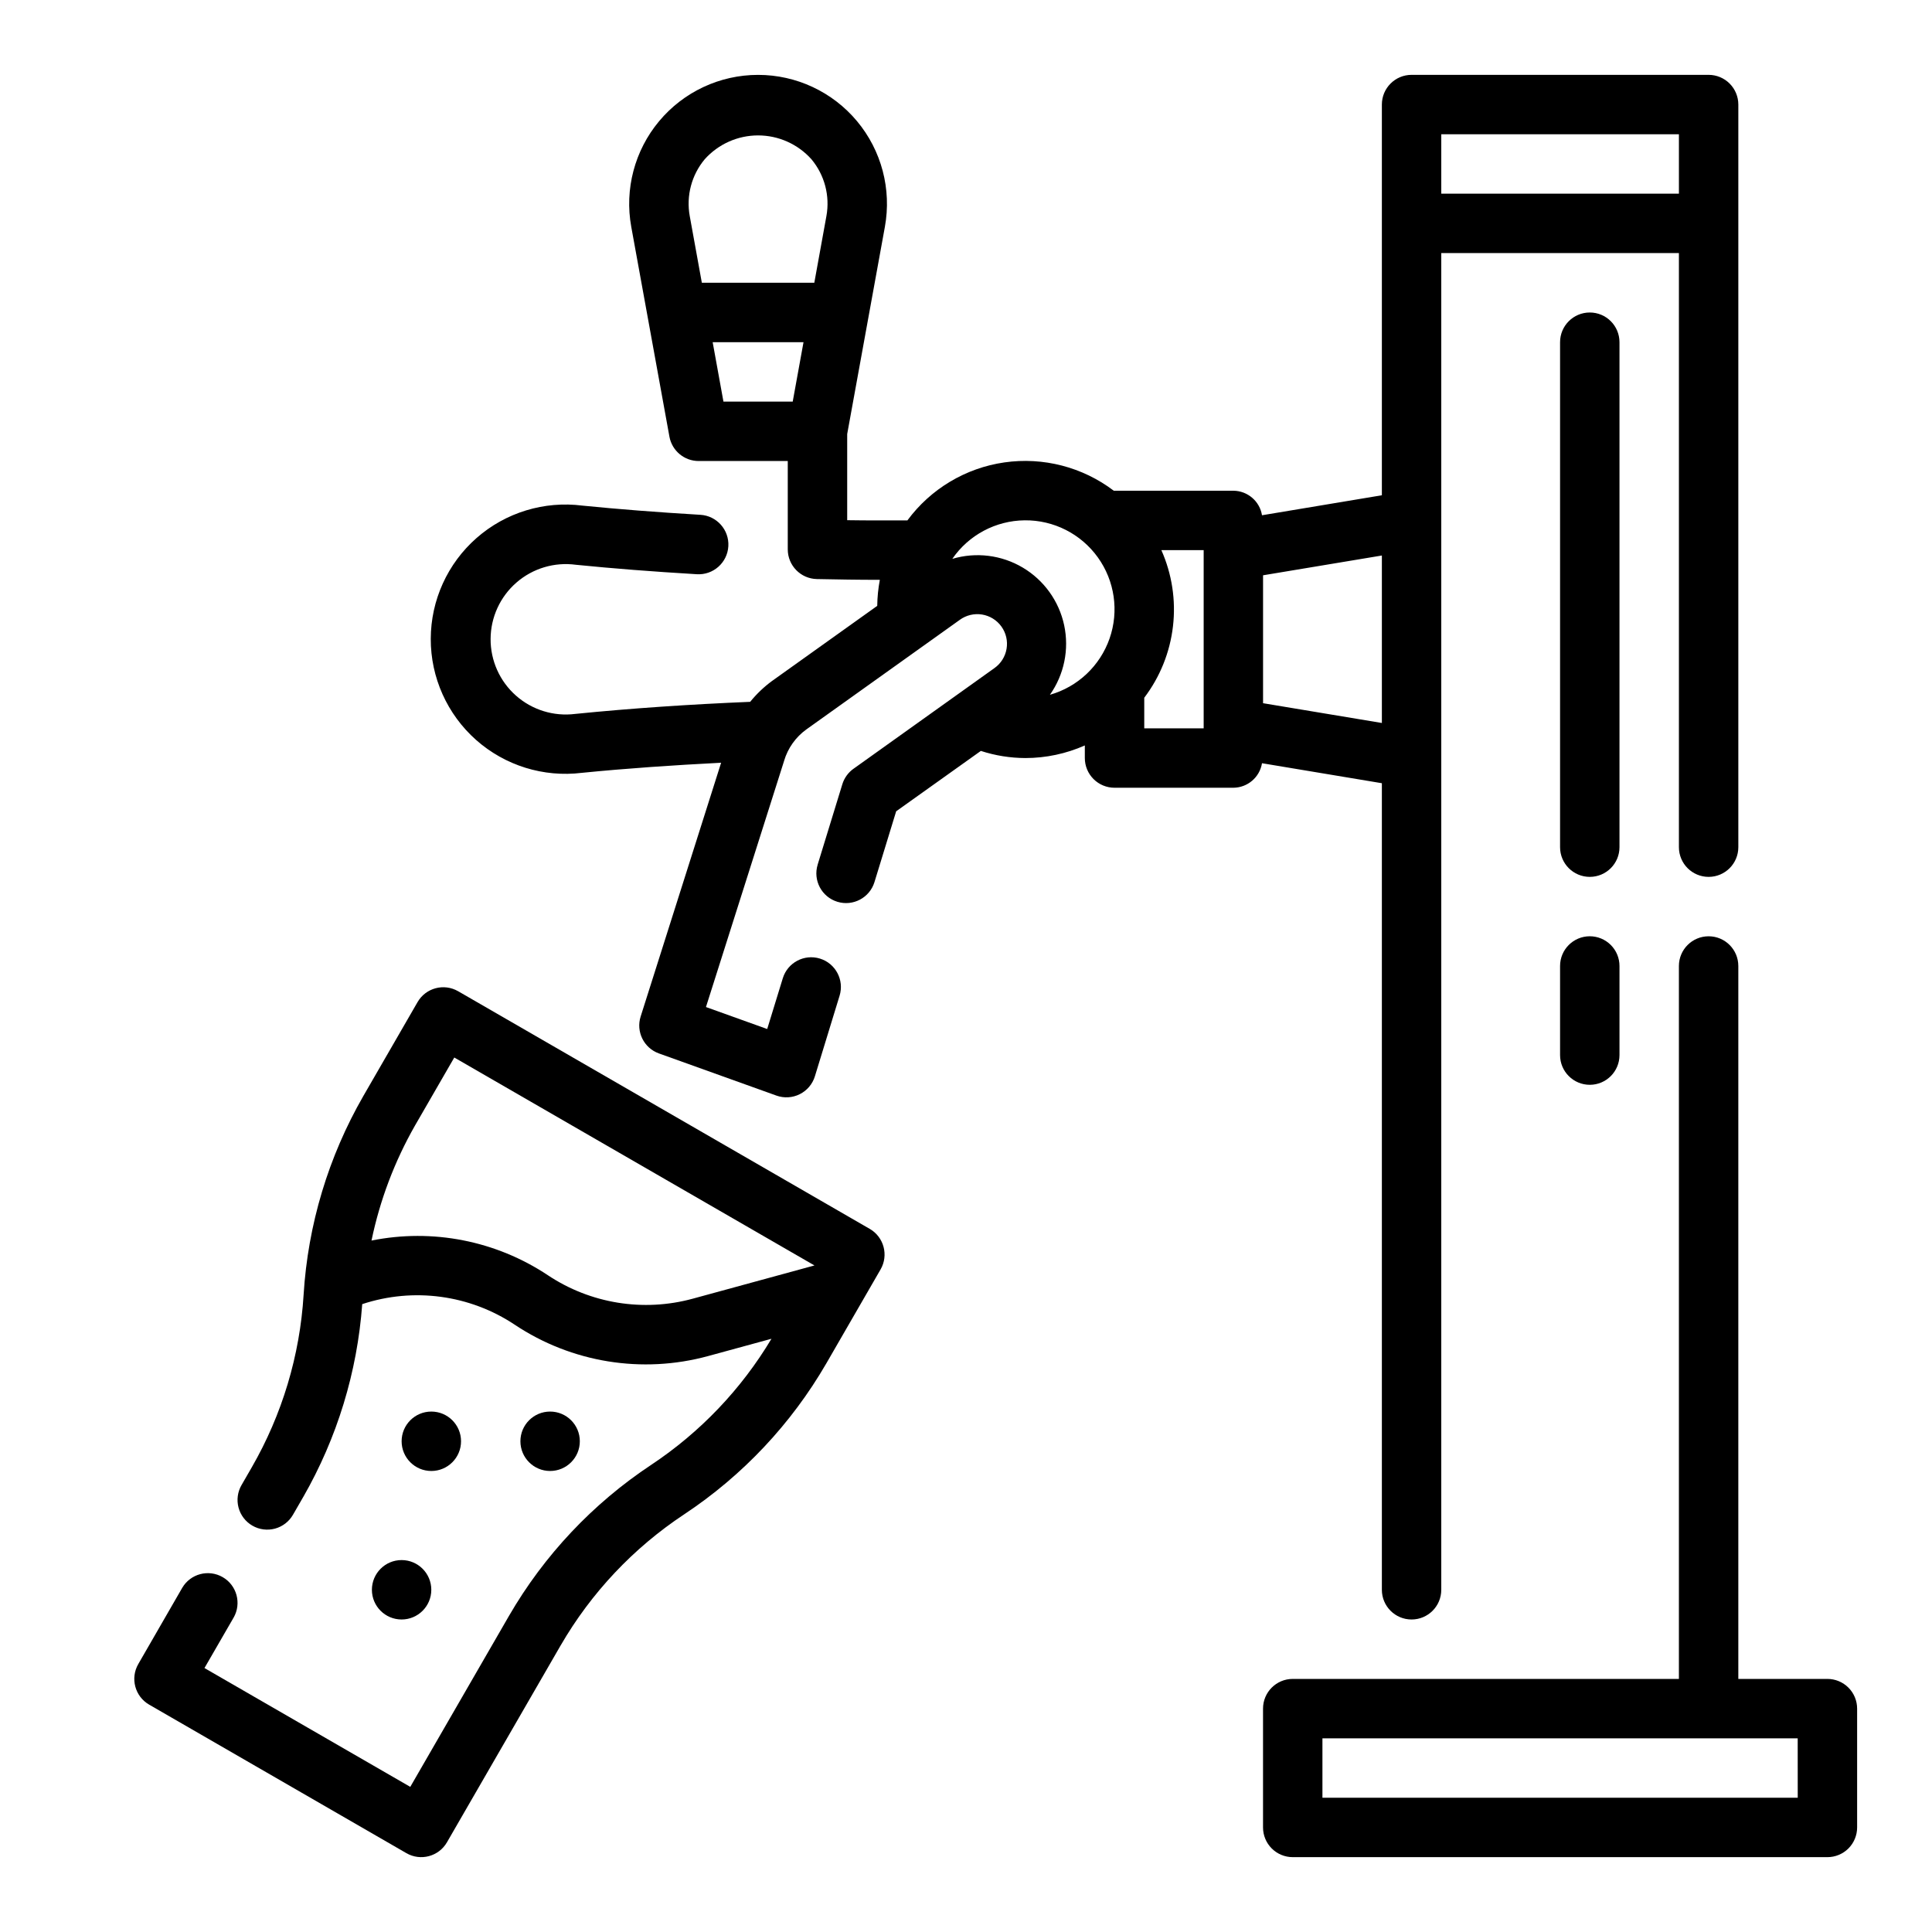 <?xml version="1.0" encoding="UTF-8"?>
<!-- Uploaded to: SVG Find, www.svgfind.com, Generator: SVG Find Mixer Tools -->
<svg fill="#000000" width="800px" height="800px" version="1.1" viewBox="144 144 512 512" xmlns="http://www.w3.org/2000/svg">
 <g>
  <path d="m628.29 588.93h-23.617v-188.93c0-4.348-3.523-7.875-7.871-7.875-4.348 0-7.875 3.527-7.875 7.875v188.93h-102.34c-4.348 0-7.871 3.527-7.871 7.875v31.488c0 2.086 0.828 4.09 2.305 5.566 1.477 1.473 3.481 2.305 5.566 2.305h141.7c2.086 0 4.09-0.832 5.566-2.305 1.473-1.477 2.305-3.481 2.305-5.566v-31.488c0-2.09-0.832-4.09-2.305-5.566-1.477-1.477-3.481-2.309-5.566-2.309zm-7.871 31.488h-125.96v-15.742h125.95z"/>
  <path d="m510.21 351.56v213.75c0 4.348 3.523 7.871 7.871 7.871s7.871-3.523 7.871-7.871v-354.24h62.977v157.44c0 4.348 3.527 7.871 7.875 7.871 4.348 0 7.871-3.523 7.871-7.871v-196.8c0-2.09-0.832-4.09-2.305-5.566-1.477-1.477-3.481-2.309-5.566-2.309h-78.723c-4.348 0-7.871 3.527-7.871 7.875v103.54l-31.762 5.297h-0.004c-0.609-3.727-3.816-6.469-7.594-6.5h-31.488-0.195-0.004c-8.27-6.281-18.715-8.98-28.996-7.504-10.281 1.48-19.539 7.019-25.703 15.375h-7.637c-2.769 0-5.543-0.02-8.312-0.062v-22.828l9.988-54.914v-0.004c1.812-9.965-0.891-20.219-7.383-27.996-6.488-7.773-16.094-12.27-26.223-12.27-10.129 0-19.734 4.496-26.223 12.27-6.492 7.777-9.195 18.031-7.383 27.996l10.117 55.617h-0.004c0.691 3.738 3.949 6.449 7.746 6.449h23.617v23.41c0 4.285 3.426 7.781 7.707 7.871 5.449 0.109 10.902 0.203 16.352 0.203l0.344 0.004c-0.434 2.273-0.664 4.578-0.691 6.894l-27.906 19.926v-0.004c-2.148 1.586-4.086 3.438-5.769 5.512-15.941 0.668-31.488 1.707-46.367 3.203-5.691 0.719-11.418-1.051-15.711-4.859-4.297-3.805-6.742-9.277-6.711-15.016 0.027-5.738 2.527-11.184 6.859-14.945 4.332-3.766 10.074-5.477 15.762-4.703 9.785 0.984 20.27 1.801 32.039 2.504 4.348 0.258 8.082-3.055 8.344-7.402 0.258-4.348-3.055-8.082-7.402-8.344-11.562-0.691-21.836-1.496-31.227-2.434-10.156-1.305-20.387 1.816-28.082 8.57-7.699 6.754-12.125 16.488-12.152 26.73-0.027 10.238 4.348 19.996 12.008 26.793 7.66 6.793 17.875 9.969 28.039 8.719 11.809-1.18 24.23-2.023 36.902-2.676l-21.324 67.25c-1.285 4.031 0.855 8.359 4.84 9.789l31.141 11.172c2.023 0.727 4.258 0.594 6.18-0.371 1.926-0.961 3.375-2.664 4.008-4.723l6.551-21.379c1.273-4.156-1.059-8.562-5.215-9.836-4.156-1.277-8.562 1.059-9.836 5.215l-4.133 13.453-16.23-5.824 20.703-65.227-0.004-0.004c0.996-3.371 3.086-6.316 5.945-8.367l40.629-29.016h-0.004c1.699-1.234 3.82-1.742 5.894-1.406 2.07 0.336 3.922 1.484 5.144 3.191 1.223 1.711 1.711 3.836 1.355 5.906-0.352 2.066-1.52 3.91-3.238 5.117l-37.328 26.664v-0.004c-1.406 1.004-2.445 2.445-2.953 4.094l-6.543 21.316 0.004 0.004c-1.277 4.156 1.059 8.559 5.215 9.836 4.156 1.273 8.559-1.059 9.836-5.215l5.754-18.766 22.441-16c3.812 1.242 7.797 1.879 11.809 1.891 5.422-0.004 10.785-1.141 15.746-3.34v3.34c0 2.086 0.828 4.09 2.305 5.566 1.477 1.477 3.477 2.305 5.566 2.305h31.488c3.777-0.031 6.984-2.773 7.594-6.5zm-179.44-165.37c3.602-4.012 8.738-6.305 14.129-6.305s10.527 2.293 14.129 6.305c3.504 4.188 4.961 9.719 3.977 15.09l-3.203 17.656h-29.805l-3.203-17.656c-0.984-5.371 0.473-10.902 3.977-15.09zm2.094 48.492h24.074l-2.859 15.742h-18.359zm193.09-55.105h62.977v15.742h-62.977zm-15.742 156.02-31.488-5.242v-33.898l31.488-5.242zm-113.84-43.492c4.348-6.328 11.504-10.137 19.18-10.215 7.676-0.082 14.906 3.582 19.387 9.82 4.477 6.234 5.637 14.258 3.109 21.504-2.527 7.25-8.426 12.812-15.809 14.91 3.773-5.348 5.141-12.027 3.777-18.43-1.367-6.398-5.348-11.941-10.977-15.281-5.629-3.34-12.395-4.176-18.668-2.309zm50.867 44.918v-8.117c4.188-5.516 6.816-12.059 7.613-18.938 0.801-6.883-0.266-13.848-3.078-20.18h11.211v47.23z"/>
  <path d="m573.18 234.69c0-4.348-3.523-7.875-7.871-7.875s-7.875 3.527-7.875 7.875v133.82c0 4.348 3.527 7.871 7.875 7.871s7.871-3.523 7.871-7.871z"/>
  <path d="m565.31 392.12c-4.348 0-7.875 3.527-7.875 7.875v23.617-0.004c0 4.348 3.527 7.875 7.875 7.875s7.871-3.527 7.871-7.875v-23.613c0-2.09-0.828-4.09-2.305-5.566-1.477-1.477-3.481-2.309-5.566-2.309z"/>
  <path d="m374.48 469.66-109.07-62.977v0.004c-3.766-2.176-8.578-0.887-10.754 2.879l-14.352 24.859c-9.277 16.102-14.703 34.133-15.844 52.68-0.984 16.113-5.688 31.773-13.746 45.762l-2.684 4.652c-1.059 1.809-1.355 3.965-0.82 5.992 0.535 2.027 1.859 3.758 3.676 4.805 1.816 1.051 3.973 1.328 6 0.781 2.023-0.551 3.742-1.883 4.777-3.707l2.684-4.652h0.004c8.984-15.652 14.328-33.129 15.641-51.129 13.586-4.488 28.484-2.484 40.398 5.441 15.082 10.059 33.781 13.094 51.27 8.32l16.781-4.582h0.004c-7.992 13.363-18.867 24.773-31.836 33.391-15.496 10.258-28.41 23.965-37.723 40.047l-26.16 45.312-54.539-31.488 7.731-13.383h0.004c2.137-3.762 0.84-8.547-2.906-10.707-3.75-2.164-8.539-0.898-10.727 2.836l-11.645 20.199c-2.172 3.766-0.883 8.578 2.883 10.754l68.172 39.359c3.762 2.172 8.578 0.883 10.75-2.883l30.102-52.129h0.004c8.082-13.969 19.293-25.871 32.754-34.777 15.488-10.262 28.391-23.965 37.699-40.047l14.352-24.859c2.176-3.762 0.887-8.574-2.875-10.754zm-46.902 18.508c-13.098 3.574-27.102 1.301-38.398-6.227-13.742-9.137-30.551-12.438-46.727-9.18 2.219-10.695 6.109-20.98 11.523-30.473l10.414-18.035 95.449 55.105z"/>
  <path d="m297.66 525.95c0 4.348-3.527 7.875-7.875 7.875-4.348 0-7.871-3.527-7.871-7.875 0-4.348 3.523-7.871 7.871-7.871 4.348 0 7.875 3.523 7.875 7.871"/>
  <path d="m266.18 525.95c0 4.348-3.527 7.875-7.875 7.875-4.348 0-7.871-3.527-7.871-7.875 0-4.348 3.523-7.871 7.871-7.871 4.348 0 7.875 3.523 7.875 7.871"/>
  <path d="m258.3 565.31c0 4.348-3.523 7.871-7.871 7.871-4.348 0-7.871-3.523-7.871-7.871s3.523-7.875 7.871-7.875c4.348 0 7.871 3.527 7.871 7.875"/>
 </g>
</svg>